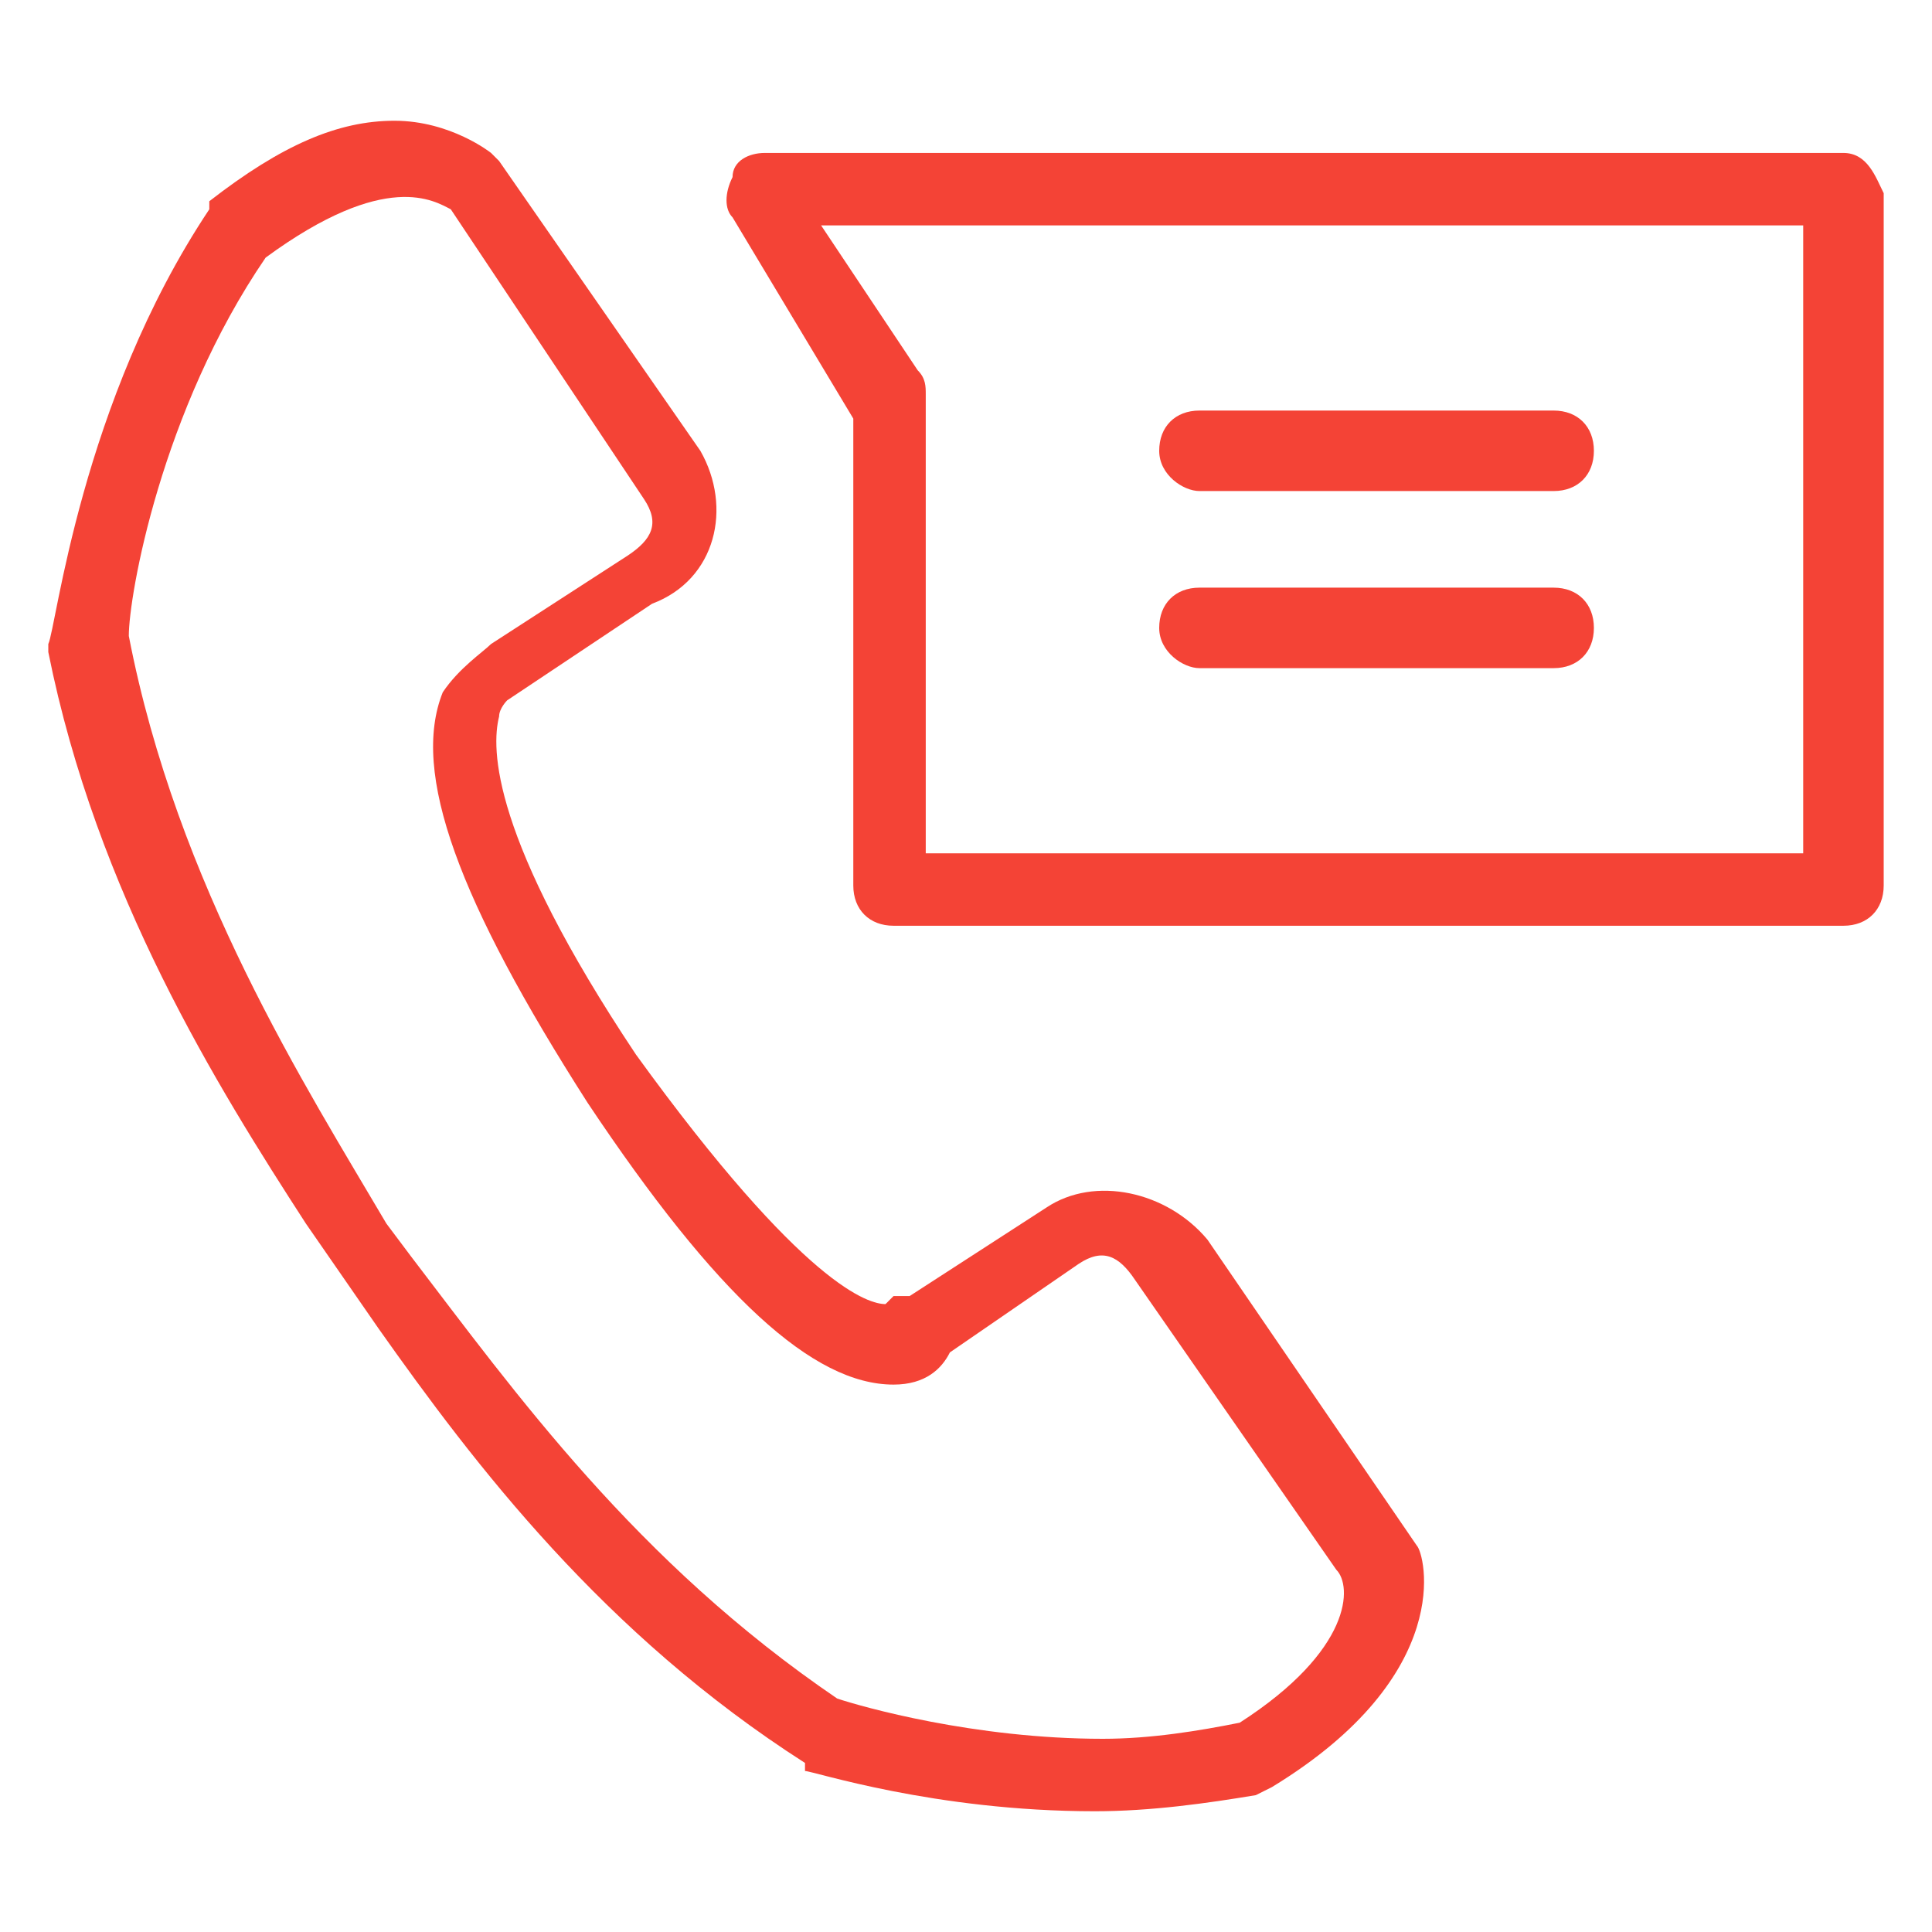 <?xml version="1.0" encoding="UTF-8"?>
<svg width="1200pt" height="1200pt" version="1.1" viewBox="0 0 1200 1200" xmlns="http://www.w3.org/2000/svg">
 <g fill="#f44336">
  <path d="m750 770c-25-30-70-40-100-20l-85 55h-10l-5 5c-10 0-50-10-155-155-90-135-90-190-85-210 0-5 5-10 5-10l90-60c40-15 50-60 30-95l-125-180-5-5s-25-20-60-20-70 15-115 50v5c-80 120-95 260-100 270v5c30 150 105 270 160 355l45 65c60 85 140 190 265 270v5c5 0 80 25 180 25 35 0 70-5 100-10l10-5c115-70 95-145 90-150zm20 300c-25 5-55 10-85 10-80 0-150-20-165-25-125-85-200-190-265-275l-15-20c-50-85-130-210-160-365 0-25 20-140 85-235 75-55 105-35 115-30l120 180c10 15 5 25-10 35l-85 55c-5 5-20 15-30 30-20 50 10 130 90 255 80 120 140 175 190 175 20 0 30-10 35-20l80-55c15-10 25-5 35 10l125 180c10 10 10 50-60 95z"/>
  <path d="m1145 95h-670c-10 0-20 5-20 15-5 10-5 20 0 25l75 125v290c0 15 10 25 25 25h590c15 0 25-10 25-25v-430c-5-10-10-25-25-25zm-25 435h-545v-285c0-5 0-10-5-15l-60-90h610z"/>
  <path d="m745 305h220c15 0 25-10 25-25s-10-25-25-25h-220c-15 0-25 10-25 25s15 25 25 25z"/>
  <path d="m745 415h220c15 0 25-10 25-25s-10-25-25-25h-220c-15 0-25 10-25 25s15 25 25 25z"/>
 </g>
</svg>

